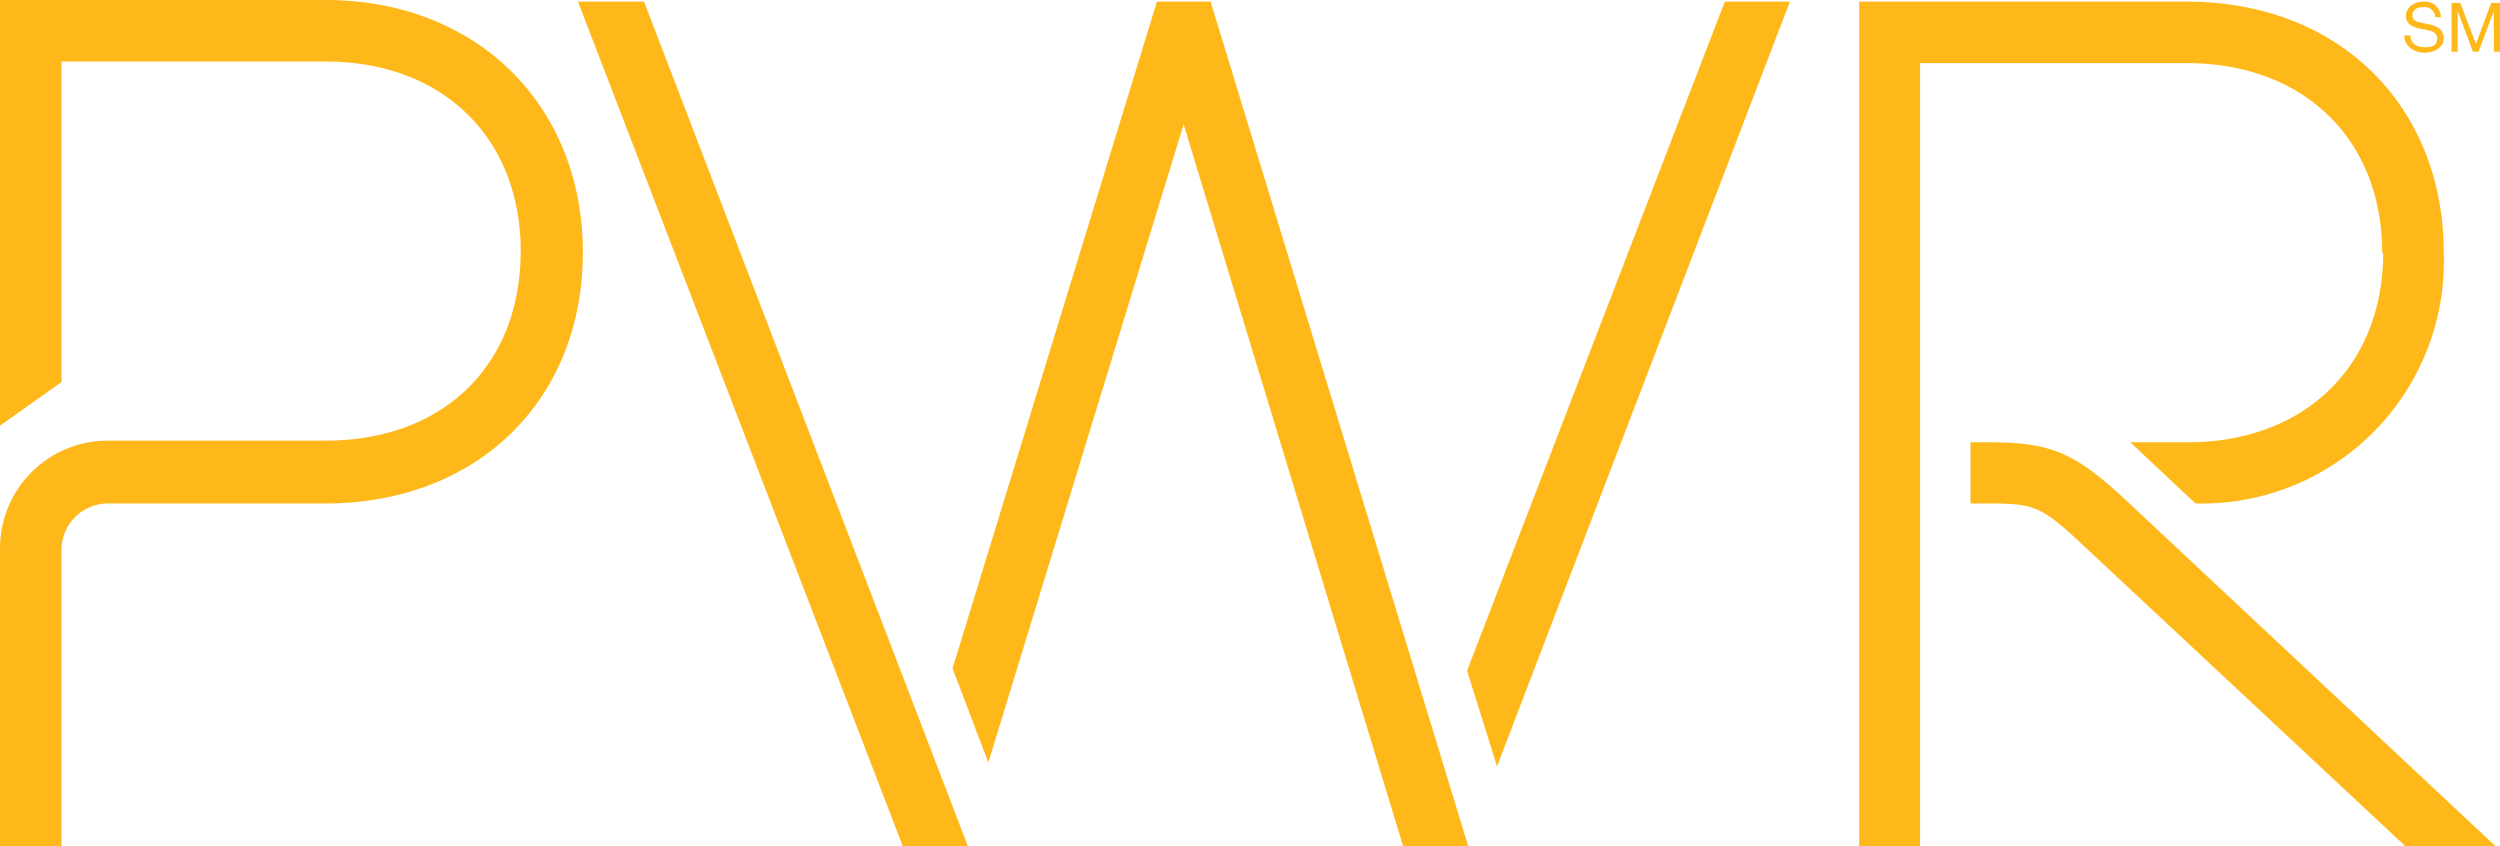 <svg id="Layer_1" data-name="Layer 1" xmlns="http://www.w3.org/2000/svg" width="76.82" height="26" viewBox="0 0 76.82 26"><defs><style>.cls-1{fill:#ffb819;}</style></defs><title>pwr</title><path class="cls-1" d="M73.23,7.77c0,3.48-2.42,5.82-6,5.82H65.46l2,1.88a7.44,7.44,0,0,0,7.63-7.7c0-4.54-3.24-7.72-7.89-7.72H57.13V26H59V1.94h8.2c3.59,0,6,2.34,6,5.83ZM45.08,20.61,46,23.55,55,.05H53L45.08,20.61ZM65.4,15.44c-1.64-1.54-2.36-1.85-4.32-1.85h-.53v1.88h.53c1.46,0,1.66.09,3,1.35L73.91,26h2.77L65.4,15.44ZM17.76.05l10,26h2L19.79.05ZM10,0H0V13.08l1.89-1.34V1.89H10c3.6,0,6,2.34,6,5.83s-2.36,5.82-6,5.82H3.31A3.31,3.31,0,0,0,0,16.86V26H1.89v-9.1h0a1.43,1.43,0,0,1,1.43-1.43H10c4.66,0,7.91-3.17,7.91-7.71S14.64,0,10,0ZM37.2.05l7.93,26h-2L36.37,3.82l-6,19.61-1.1-2.89L35.55.05Z"/><path class="cls-1" d="M74.83.53a.32.32,0,0,0-.37-.31c-.17,0-.33.06-.33.26s.24.21.48.26.48.14.48.44-.32.44-.59.44-.62-.16-.62-.53h.19c0,.26.21.36.44.36s.38-.05.38-.27-.24-.24-.48-.29-.48-.12-.48-.4.27-.44.54-.44A.48.48,0,0,1,75,.53Z"/><polygon class="cls-1" points="75.33 0.09 75.6 0.09 76.08 1.35 76.55 0.09 76.82 0.09 76.82 1.59 76.63 1.59 76.63 0.34 76.63 0.34 76.16 1.59 75.99 1.59 75.52 0.34 75.52 0.34 75.52 1.59 75.33 1.59 75.33 0.09 75.33 0.09"/></svg>